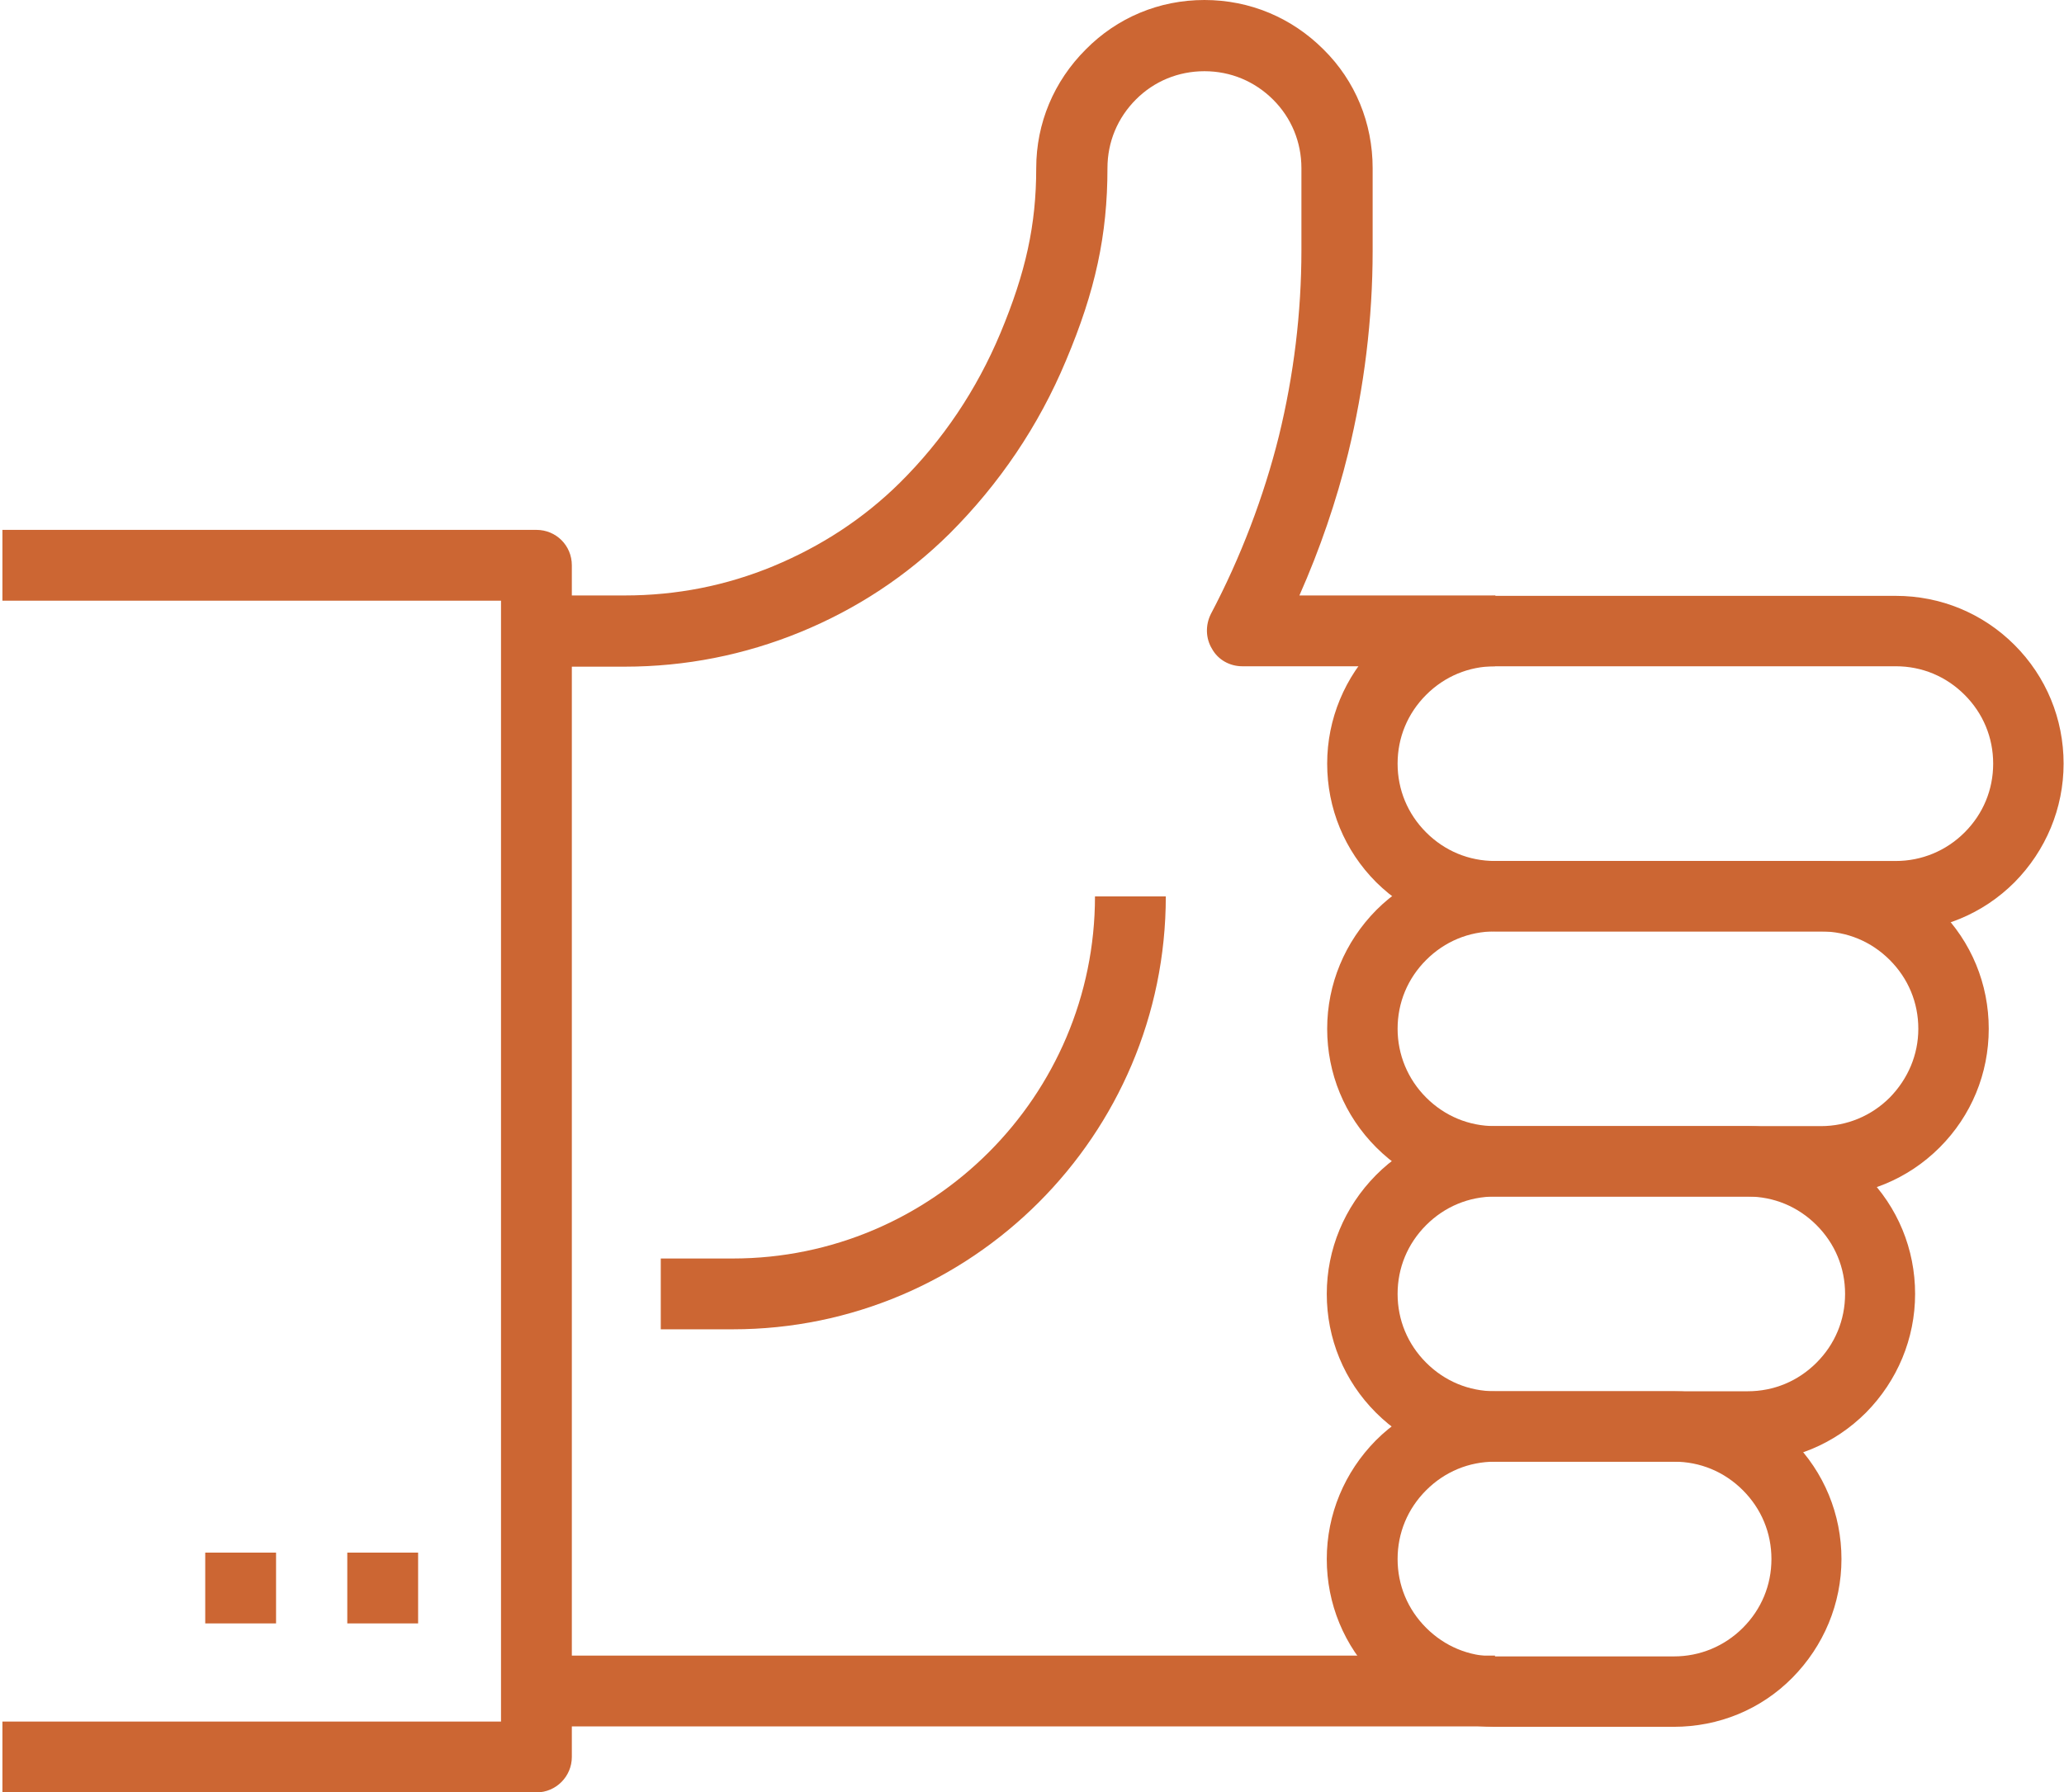 <?xml version="1.0" encoding="utf-8"?>
<!-- Generator: Adobe Illustrator 28.2.0, SVG Export Plug-In . SVG Version: 6.00 Build 0)  -->
<svg version="1.1" id="Lager_10" xmlns="http://www.w3.org/2000/svg" xmlns:xlink="http://www.w3.org/1999/xlink" x="0px" y="0px"
	 viewBox="0 0 512.9 445.5" style="enable-background:new 0 0 512.9 445.5;" xml:space="preserve">
<style type="text/css">
	.st0{fill:#CC6633;}
</style>
<path class="st0" d="M471.1,231.5h-99.6c-11.2,0-21.6-4.4-29.5-12.2c-7.9-7.9-12.2-18.4-12.2-29.5s4.4-21.6,12.2-29.5
	c7.9-7.9,18.4-12.2,29.5-12.2h99.6c11.1,0,21.6,4.3,29.5,12.2c7.9,7.9,12.2,18.4,12.2,29.5s-4.4,21.6-12.2,29.5
	C492.7,227.2,482.2,231.5,471.1,231.5L471.1,231.5z M371.5,165.6c-6.5,0-12.5,2.5-17.1,7.1c-4.6,4.6-7.1,10.6-7.1,17.1
	s2.5,12.5,7.1,17.1s10.6,7.1,17.1,7.1h99.6c6.4,0,12.5-2.5,17.1-7.1c4.6-4.6,7.1-10.6,7.1-17.1s-2.5-12.5-7.1-17.1
	s-10.6-7.1-17.1-7.1H371.5z"/>
<path class="st0" d="M452.5,297.4h-81c-11.2,0-21.6-4.3-29.5-12.2s-12.2-18.4-12.2-29.5s4.4-21.6,12.2-29.5
	c7.9-7.9,18.4-12.2,29.5-12.2h81c11.1,0,21.6,4.3,29.5,12.2c7.9,7.9,12.2,18.4,12.2,29.5s-4.3,21.6-12.2,29.5
	C474.1,293.1,463.6,297.4,452.5,297.4z M371.5,231.5c-6.5,0-12.5,2.5-17.1,7.1c-4.6,4.6-7.1,10.6-7.1,17.1c0,6.4,2.5,12.5,7.1,17.1
	c4.6,4.6,10.6,7.1,17.1,7.1h81c6.4,0,12.5-2.5,17.1-7.1c4.5-4.6,7.1-10.6,7.1-17.1s-2.5-12.5-7.1-17.1s-10.6-7.1-17.1-7.1
	L371.5,231.5L371.5,231.5z"/>
<path class="st0" d="M434.2,363.3h-62.8c-11.2,0-21.6-4.3-29.5-12.2s-12.2-18.4-12.2-29.5s4.4-21.6,12.2-29.5s18.4-12.2,29.5-12.2
	h62.8c11.2,0,21.6,4.3,29.5,12.2s12.2,18.4,12.2,29.5s-4.4,21.6-12.2,29.5C455.8,359,445.4,363.3,434.2,363.3z M371.5,297.4
	c-6.5,0-12.5,2.5-17.1,7.1s-7.1,10.6-7.1,17.1s2.5,12.5,7.1,17.1s10.6,7.1,17.1,7.1h62.8c6.5,0,12.5-2.5,17.1-7.1s7.1-10.6,7.1-17.1
	s-2.5-12.5-7.1-17.1s-10.6-7.1-17.1-7.1H371.5z"/>
<path class="st0" d="M415.9,429.2h-44.5c-11.2,0-21.6-4.4-29.5-12.2c-7.9-7.9-12.2-18.4-12.2-29.5s4.4-21.6,12.2-29.5
	c7.9-7.9,18.4-12.2,29.5-12.2h44.5c11.1,0,21.6,4.3,29.5,12.2c7.9,7.9,12.2,18.4,12.2,29.5s-4.4,21.6-12.2,29.5
	C437.6,424.9,427.1,429.2,415.9,429.2z M371.5,363.3c-6.5,0-12.5,2.5-17.1,7.1s-7.1,10.6-7.1,17.1s2.5,12.5,7.1,17.1
	s10.6,7.1,17.1,7.1h44.5c6.4,0,12.5-2.5,17.1-7.1s7.1-10.6,7.1-17.1s-2.5-12.5-7.1-17.1s-10.6-7.1-17.1-7.1H371.5z"/>
<rect x="133.3" y="411.5" class="st0" width="238.2" height="17.6"/>
<path class="st0" d="M371.5,165.6h-62.8c-3.1,0-6-1.6-7.5-4.3c-1.6-2.6-1.7-5.9-0.3-8.7c7.4-14,13.2-29.3,16.9-44.2
	c3.7-15.1,5.6-30.7,5.6-46.2V41.8c0-6.5-2.5-12.5-7-17c-4.6-4.6-10.6-7.1-17.1-7.1s-12.5,2.5-17,7c-4.6,4.6-7.1,10.6-7.1,17.1
	c0,16.6-3,30.5-10.3,47.8c-6.8,16.3-16.6,30.7-28.9,43c-10.7,10.6-23.2,18.8-37.1,24.5c-13.9,5.7-28.6,8.6-43.6,8.6h-21.9V148h21.9
	c12.7,0,25.1-2.4,36.9-7.3s22.4-11.8,31.4-20.7c10.7-10.6,19.1-23.1,25-37.2c6.3-15.1,8.9-26.9,8.9-41c0-11.2,4.4-21.6,12.3-29.5
	C277.6,4.4,288,0,299.3,0s21.7,4.4,29.6,12.3c7.9,7.8,12.2,18.3,12.2,29.5v20.5c0,17-2.1,34-6.1,50.4c-2.9,11.8-7,23.8-12.1,35.3
	h48.7L371.5,165.6L371.5,165.6z"/>
<path class="st0" d="M182.1,330.4h-17.9v-17.6h17.9c49.6,0,90-40.4,90-90h17.6C289.7,282.1,241.4,330.4,182.1,330.4L182.1,330.4z"/>
<path class="st0" d="M133.3,445.5H0.6v-17.6h123.9V149.3H0.6v-17.6h132.7c4.9,0,8.8,3.9,8.8,8.8v296.2
	C142.1,441.5,138.2,445.5,133.3,445.5L133.3,445.5z"/>
<rect x="86.3" y="385.9" class="st0" width="17.6" height="17.6"/>
<rect x="51" y="385.9" class="st0" width="17.6" height="17.6"/>
</svg>
